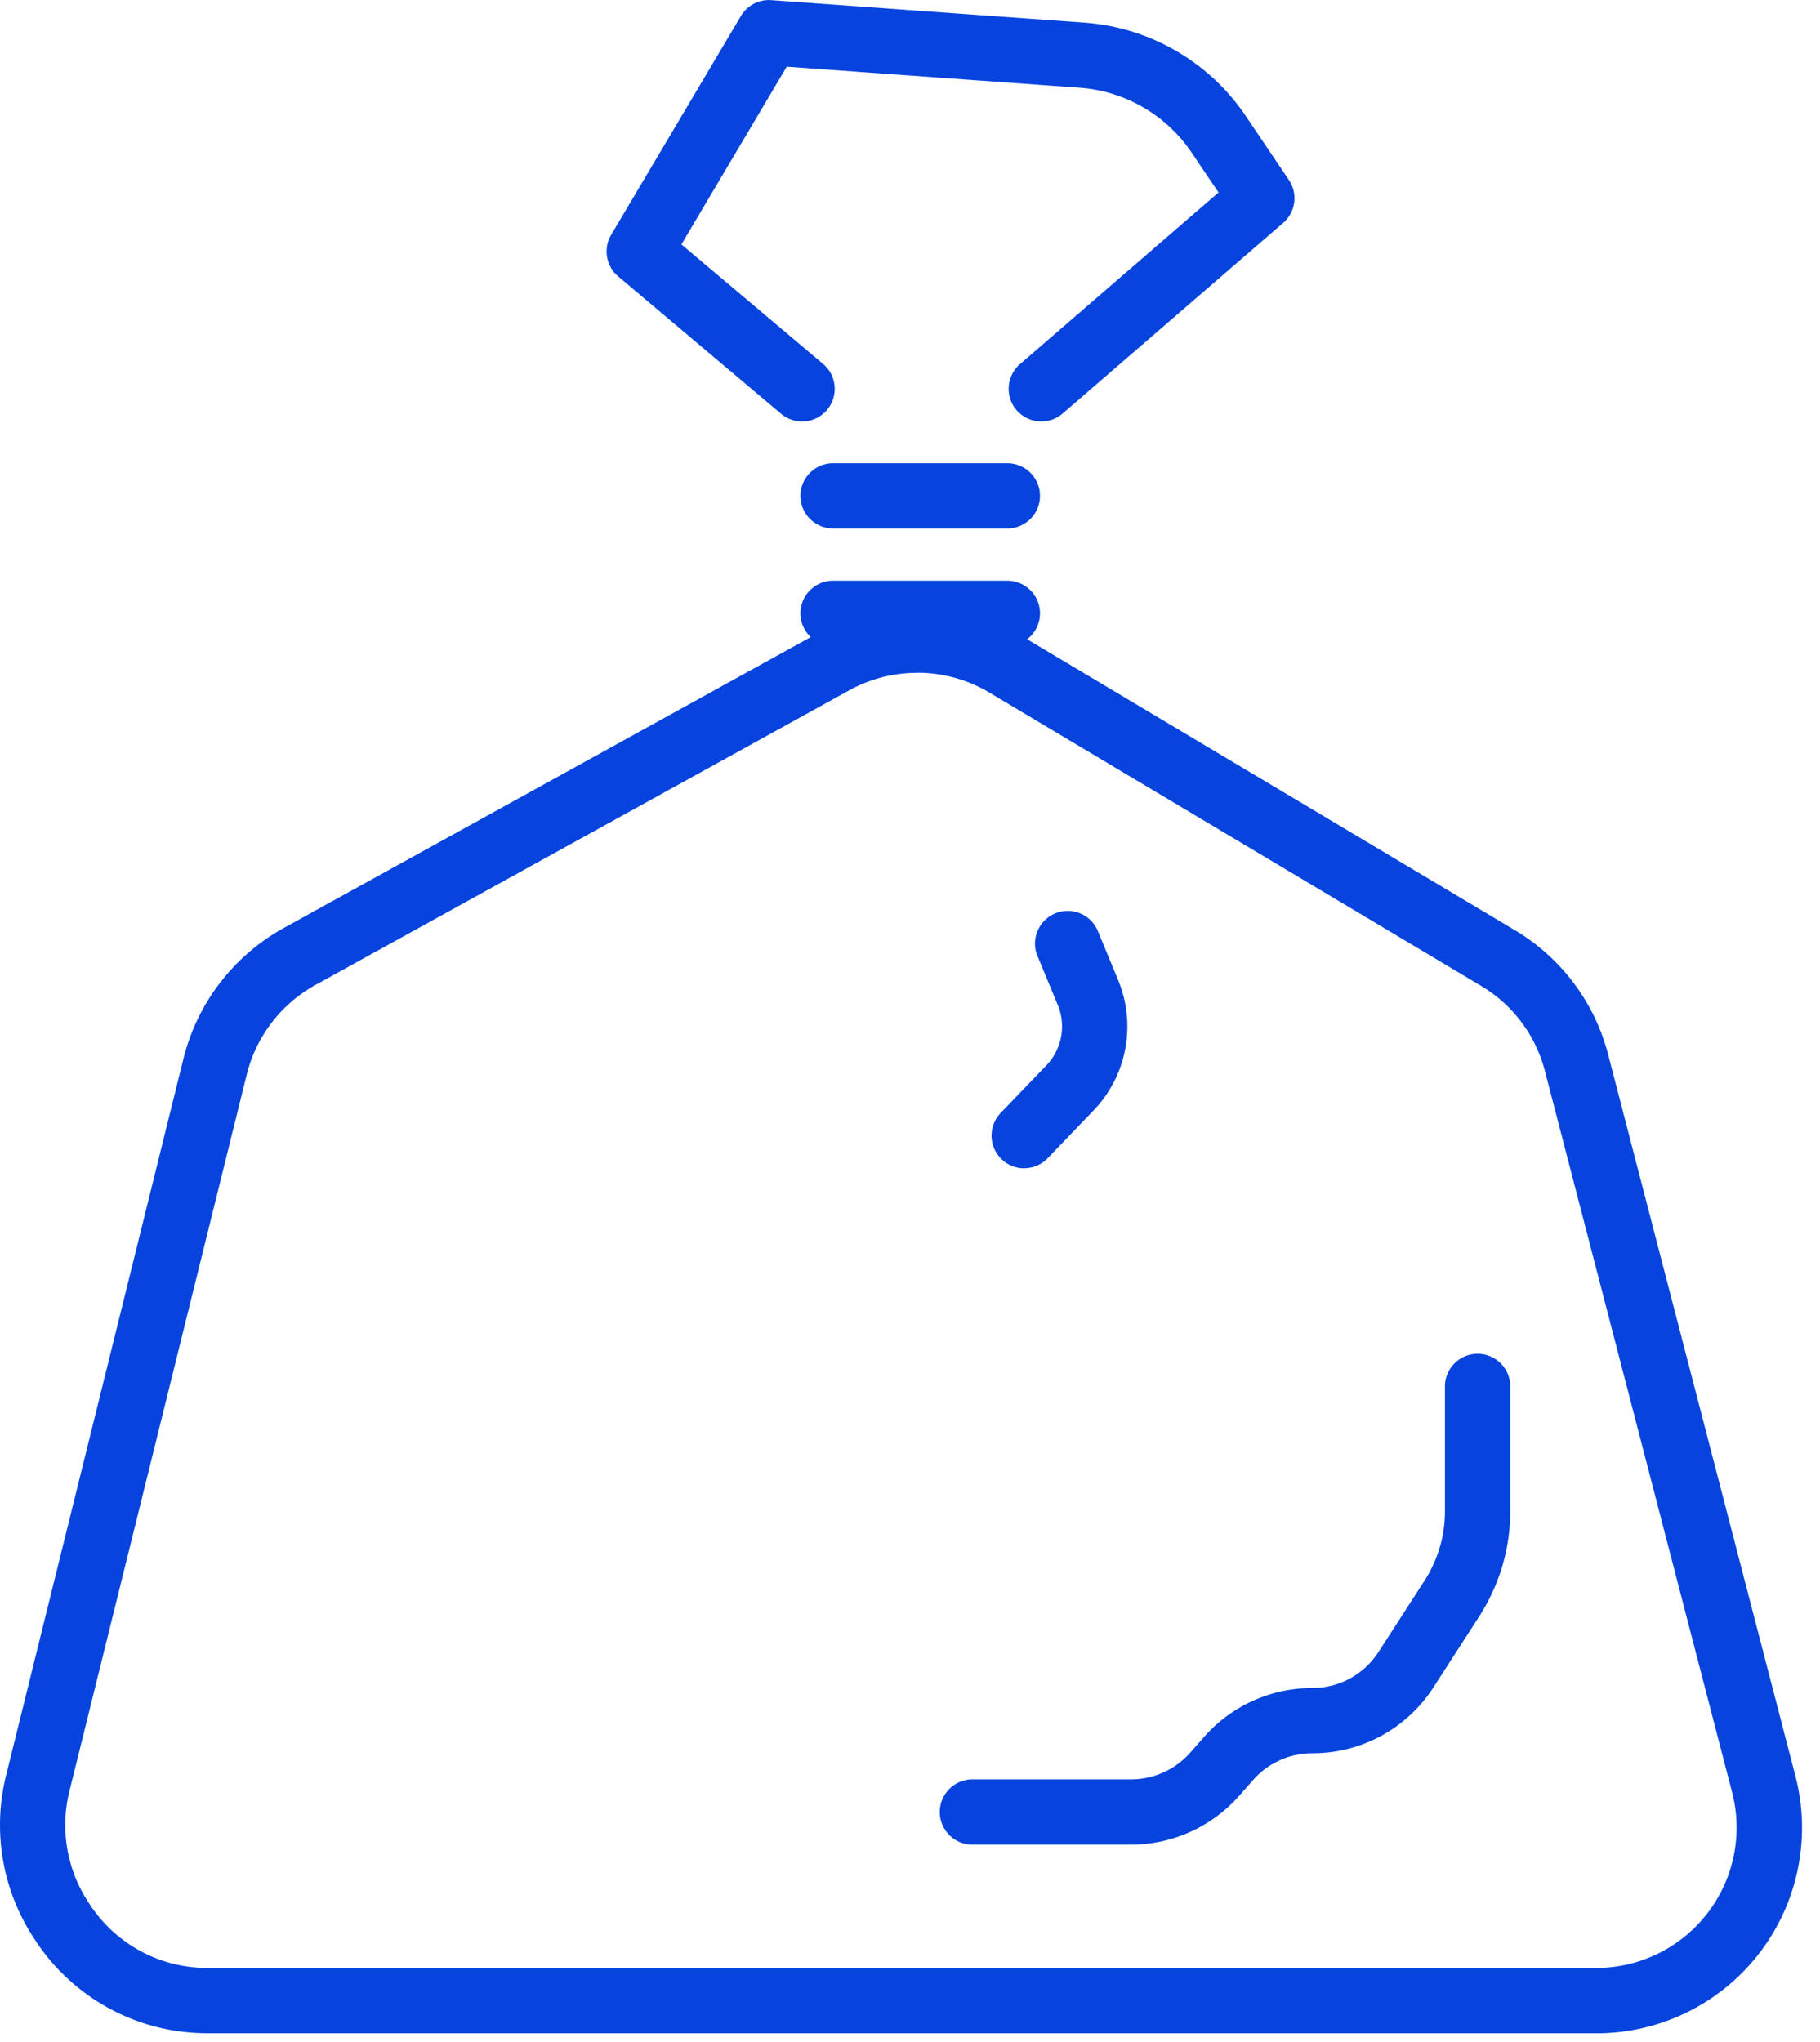 <svg xmlns="http://www.w3.org/2000/svg" width="74" height="83" fill="none"><path fill="#0744DD" d="M64.9 82.643H8.432a8.35 8.35 0 0 1-6.94-3.691l-.067-.103a8.365 8.365 0 0 1-1.182-6.67l7.216-29.15a8.381 8.381 0 0 1 4.074-5.308L33.25 25.737a8.404 8.404 0 0 1 8.335.14L61.58 37.8a8.306 8.306 0 0 1 3.81 5.076l7.612 29.317a8.358 8.358 0 0 1-8.098 10.453l-.003-.003ZM37.293 27.347c-.952 0-1.905.237-2.76.709L12.816 40.04a5.731 5.731 0 0 0-2.781 3.624L2.82 72.814a5.705 5.705 0 0 0 .806 4.554l.067.103a5.703 5.703 0 0 0 4.737 2.517H64.9a5.706 5.706 0 0 0 5.527-7.137l-7.611-29.316a5.68 5.68 0 0 0-2.6-3.466L40.221 28.146a5.704 5.704 0 0 0-2.928-.802v.003Z"/><path fill="#0744DD" d="M40.957 26.255h-7.084a1.328 1.328 0 0 1-1.328-1.326c0-.731.595-1.326 1.328-1.326h7.084c.733 0 1.328.595 1.328 1.326 0 .732-.595 1.326-1.328 1.326ZM40.957 21.481h-7.084a1.328 1.328 0 0 1-1.328-1.326c0-.732.595-1.326 1.328-1.326h7.084c.733 0 1.328.594 1.328 1.326 0 .732-.595 1.326-1.328 1.326ZM32.613 17.131c-.302 0-.607-.102-.856-.313l-6.621-5.582a1.328 1.328 0 0 1-.287-1.69L30.124.652a1.321 1.321 0 0 1 1.237-.647l12.706.913a8.662 8.662 0 0 1 6.597 3.814l1.741 2.582a1.327 1.327 0 0 1-.231 1.745l-8.966 7.748a1.329 1.329 0 0 1-1.873-.134c-.48-.554-.419-1.39.135-1.871l8.075-6.979-1.085-1.607a6.017 6.017 0 0 0-4.587-2.652L31.988 2.71l-4.282 7.224 5.762 4.86a1.325 1.325 0 0 1-.855 2.338ZM45.986 74.977h-6.448a1.328 1.328 0 0 1-1.327-1.327c0-.731.595-1.326 1.327-1.326h6.449c.923 0 1.8-.398 2.409-1.088l.56-.636a5.867 5.867 0 0 1 4.402-1.99 3.191 3.191 0 0 0 2.693-1.467l1.861-2.883c.549-.849.839-1.83.839-2.84v-5.102a1.328 1.328 0 0 1 2.655 0v5.102c0 1.52-.437 2.998-1.26 4.277l-1.861 2.883a5.838 5.838 0 0 1-4.927 2.682c-.923 0-1.8.398-2.41 1.089l-.56.635a5.867 5.867 0 0 1-4.401 1.99ZM41.64 47.487a1.329 1.329 0 0 1-.958-2.245l1.864-1.941a2.28 2.28 0 0 0 .463-2.45l-.847-2.047a1.329 1.329 0 0 1 2.453-1.016l.847 2.047a4.926 4.926 0 0 1-1 5.301l-1.864 1.94a1.32 1.32 0 0 1-.958.408v.003Z"/></svg>